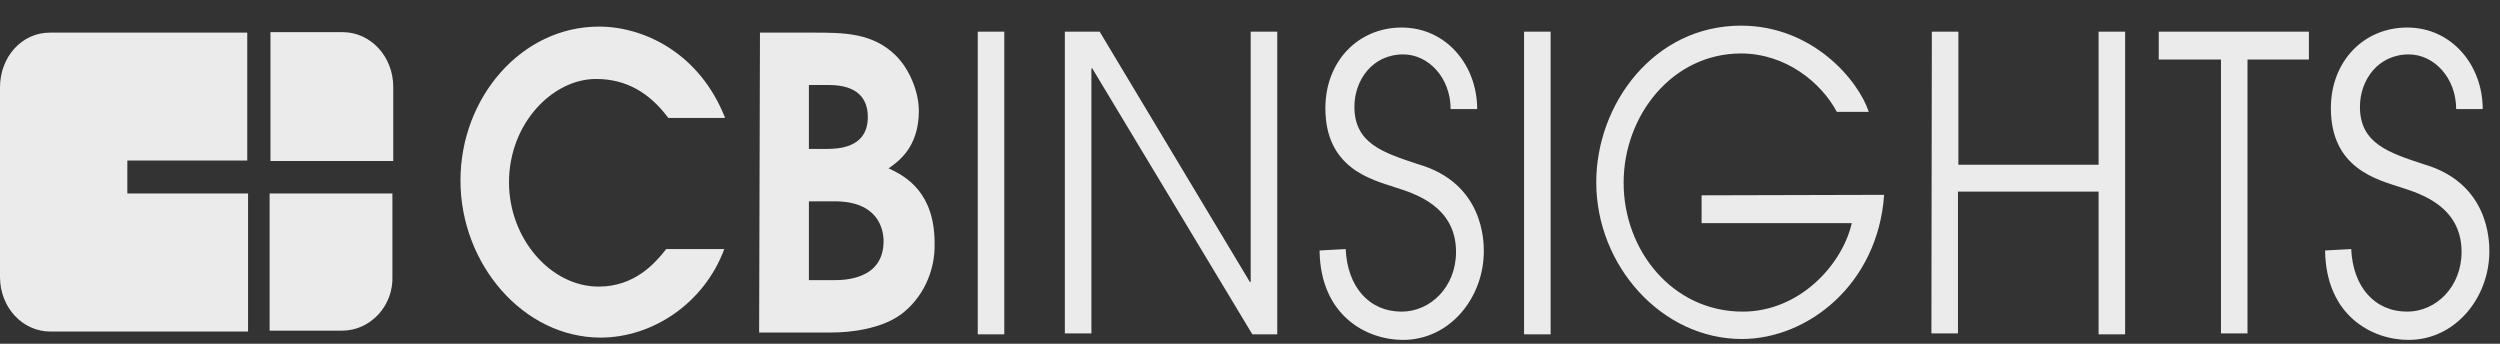 <svg width="80" height="11" viewBox="0 0 80 11" fill="none" xmlns="http://www.w3.org/2000/svg">
<rect x="0" y="0" width="80" height="11" fill="#333333" stroke="none"/>
<g opacity="0.9">
<path d="M34.022 1.014H35.19L39.996 9.023H40.022V1.014H40.872V10.699H40.075L34.951 2.186H34.925V10.669H34.075V1.014H34.022ZM31.288 1.014H32.137V10.699H31.288V1.014ZM43.062 7.97C43.115 9.172 43.805 9.972 44.854 9.972C45.77 9.972 46.593 9.186 46.593 8.059C46.593 6.591 45.252 6.19 44.655 5.998C43.885 5.745 42.412 5.389 42.412 3.461C42.412 1.963 43.46 0.881 44.854 0.881C46.274 0.881 47.27 2.082 47.27 3.491H46.42C46.42 2.482 45.704 1.741 44.907 1.741C43.911 1.741 43.341 2.571 43.341 3.417C43.341 4.589 44.257 4.885 45.385 5.256C47.482 5.864 47.482 7.733 47.482 8.044C47.482 9.513 46.407 10.877 44.894 10.877C43.752 10.877 42.252 10.121 42.226 8.015L43.062 7.97ZM71.071 1.904H69.08V1.014H73.885V1.904H71.92V10.669H71.071V1.904ZM61.819 1.014H62.668V5.271H67.155V1.014H68.004V10.699H67.155V6.131H62.655V10.669H61.805L61.819 1.014ZM60.292 6.235C60.093 9.097 57.85 10.848 55.739 10.848C53.177 10.848 51.08 8.504 51.08 5.834C51.08 3.328 52.925 0.821 55.712 0.821C58.009 0.821 59.469 2.571 59.801 3.58H58.779C58.274 2.631 57.133 1.711 55.712 1.711C53.522 1.711 51.956 3.684 51.956 5.849C51.956 8.015 53.522 9.972 55.766 9.972C57.584 9.972 58.951 8.474 59.257 7.14H54.451V6.25L60.292 6.235ZM48.77 1.014H49.62V10.699H48.77V1.014ZM75.239 7.97C75.292 9.172 75.982 9.972 77.031 9.972C77.947 9.972 78.77 9.186 78.77 8.059C78.77 6.591 77.429 6.19 76.832 5.998C76.062 5.745 74.588 5.389 74.588 3.461C74.588 1.963 75.637 0.881 77.031 0.881C78.451 0.881 79.447 2.082 79.447 3.491H78.597C78.597 2.482 77.881 1.741 77.084 1.741C76.088 1.741 75.518 2.571 75.518 3.417C75.518 4.589 76.434 4.885 77.562 5.256C79.659 5.864 79.659 7.733 79.659 8.044C79.659 9.513 78.584 10.877 77.071 10.877C75.929 10.877 74.429 10.121 74.403 8.015L75.239 7.97ZM12.597 5.152H8.655V1.029H10.965C11.867 1.029 12.584 1.815 12.584 2.779V5.152H12.597Z" fill="white"/>
<path d="M10.951 10.581H8.628V6.19H12.557V8.83C12.597 9.795 11.841 10.581 10.951 10.581Z" fill="white"/>
<path d="M25.885 8.964H26.681C26.987 8.964 28.274 8.964 28.274 7.718C28.274 7.332 28.102 6.442 26.708 6.442H25.885V8.964ZM25.885 4.766H26.403C26.774 4.766 27.77 4.766 27.77 3.743C27.77 3.165 27.451 2.72 26.522 2.72H25.885V4.766ZM24.319 1.044H26.018C26.987 1.044 27.916 1.044 28.659 1.77C29.084 2.186 29.403 2.912 29.403 3.55C29.403 4.752 28.699 5.197 28.434 5.389C29.004 5.641 29.907 6.175 29.907 7.777C29.934 8.697 29.509 9.557 28.832 10.061C28.181 10.536 27.186 10.64 26.615 10.64H24.292L24.319 1.044ZM23.177 7.97C22.527 9.72 20.867 10.803 19.221 10.803C16.752 10.803 14.735 8.459 14.735 5.775C14.735 3.135 16.673 0.851 19.168 0.851C20.588 0.851 22.381 1.681 23.203 3.773H21.385C20.788 2.972 20.044 2.527 19.075 2.527C17.681 2.527 16.288 3.951 16.288 5.834C16.288 7.644 17.628 9.171 19.155 9.171C20.297 9.171 20.947 8.445 21.319 7.97H23.177ZM4.075 6.19V5.137H7.912V1.044H1.593C0.69 1.044 0 1.83 0 2.794V8.86C0 9.839 0.717 10.61 1.619 10.61H7.938V6.19H4.075Z" fill="white"/>
</g>
</svg>
